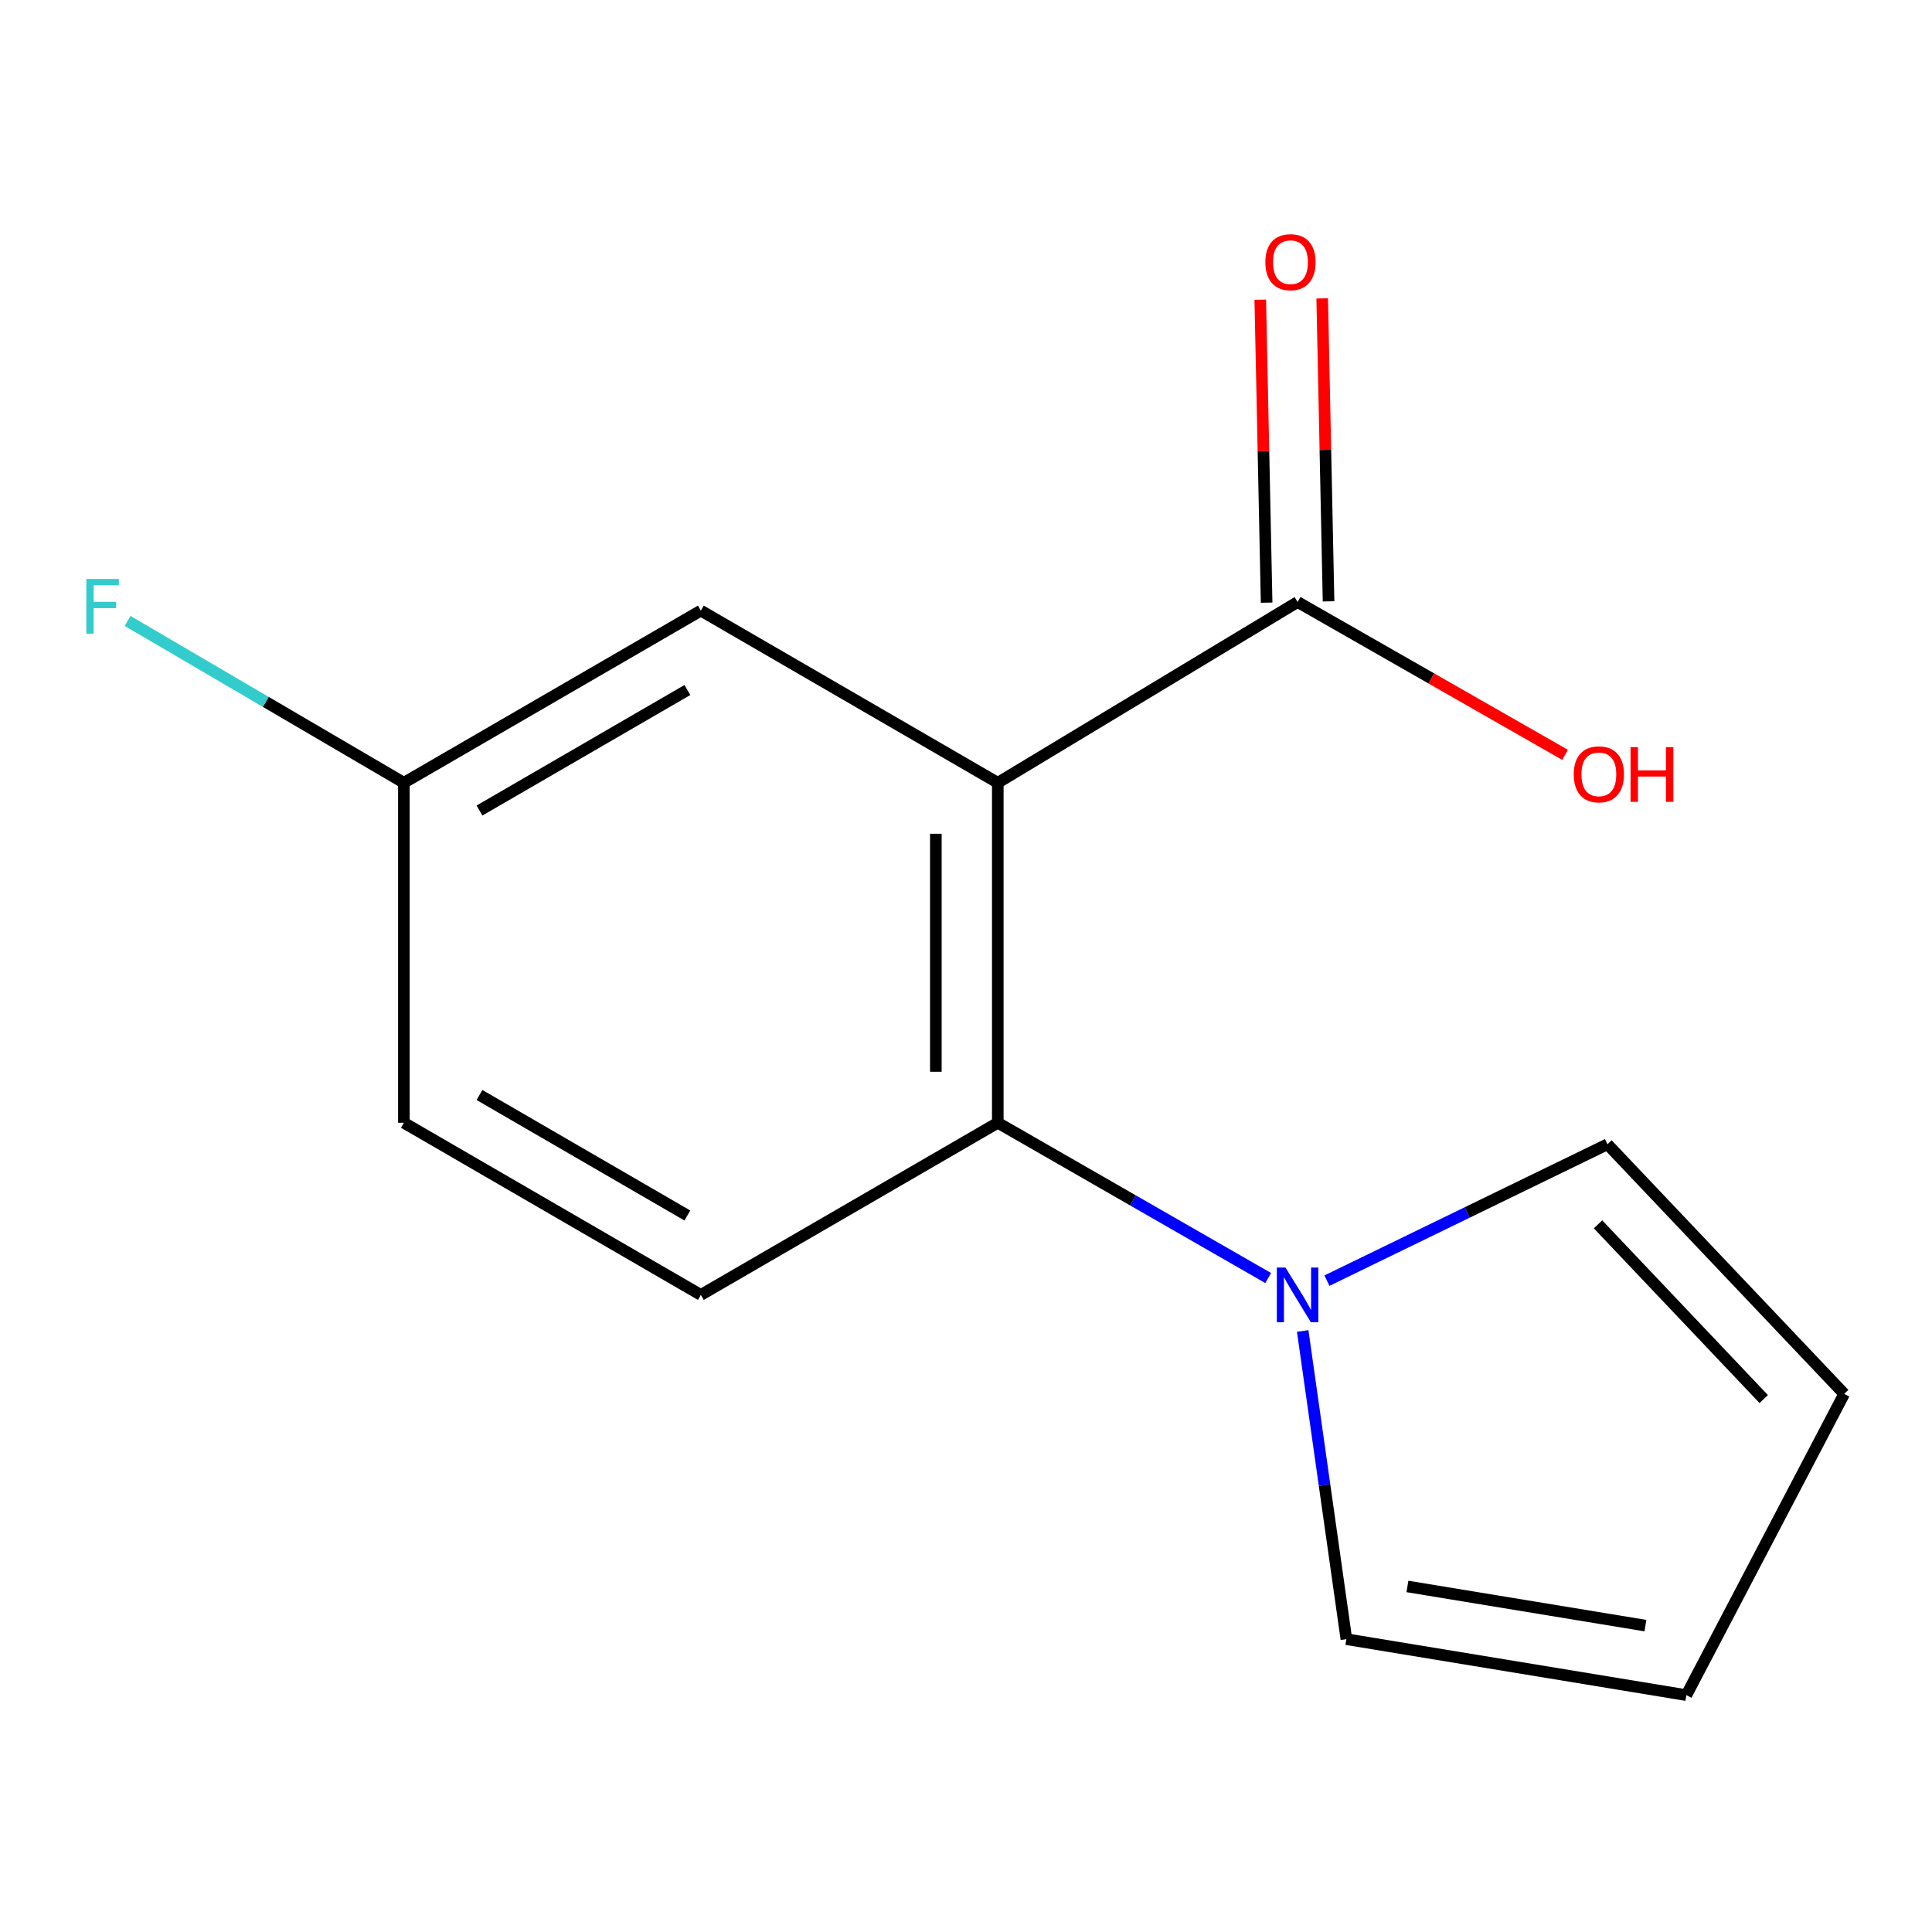 <?xml version='1.0' encoding='iso-8859-1'?>
<svg version='1.1' baseProfile='full'
              xmlns='http://www.w3.org/2000/svg'
                      xmlns:rdkit='http://www.rdkit.org/xml'
                      xmlns:xlink='http://www.w3.org/1999/xlink'
                  xml:space='preserve'
width='1000px' height='1000px' viewBox='0 0 1000 1000'>
<!-- END OF HEADER -->
<rect style='opacity:1.0;fill:#FFFFFF;stroke:none' width='1000' height='1000' x='0' y='0'> </rect>
<path class='bond-0' d='M 516.455,405.162 L 516.455,581.139' style='fill:none;fill-rule:evenodd;stroke:#000000;stroke-width:6px;stroke-linecap:butt;stroke-linejoin:miter;stroke-opacity:1' />
<path class='bond-0' d='M 484.395,431.558 L 484.395,554.742' style='fill:none;fill-rule:evenodd;stroke:#000000;stroke-width:6px;stroke-linecap:butt;stroke-linejoin:miter;stroke-opacity:1' />
<path class='bond-2' d='M 516.455,405.162 L 671.629,311.598' style='fill:none;fill-rule:evenodd;stroke:#000000;stroke-width:6px;stroke-linecap:butt;stroke-linejoin:miter;stroke-opacity:1' />
<path class='bond-4' d='M 516.455,405.162 L 362.76,316.051' style='fill:none;fill-rule:evenodd;stroke:#000000;stroke-width:6px;stroke-linecap:butt;stroke-linejoin:miter;stroke-opacity:1' />
<path class='bond-1' d='M 516.455,581.139 L 586.435,621.326' style='fill:none;fill-rule:evenodd;stroke:#000000;stroke-width:6px;stroke-linecap:butt;stroke-linejoin:miter;stroke-opacity:1' />
<path class='bond-1' d='M 586.435,621.326 L 656.415,661.513' style='fill:none;fill-rule:evenodd;stroke:#0000FF;stroke-width:6px;stroke-linecap:butt;stroke-linejoin:miter;stroke-opacity:1' />
<path class='bond-3' d='M 516.455,581.139 L 362.76,670.249' style='fill:none;fill-rule:evenodd;stroke:#000000;stroke-width:6px;stroke-linecap:butt;stroke-linejoin:miter;stroke-opacity:1' />
<path class='bond-5' d='M 674.273,688.908 L 685.579,768.672' style='fill:none;fill-rule:evenodd;stroke:#0000FF;stroke-width:6px;stroke-linecap:butt;stroke-linejoin:miter;stroke-opacity:1' />
<path class='bond-5' d='M 685.579,768.672 L 696.885,848.435' style='fill:none;fill-rule:evenodd;stroke:#000000;stroke-width:6px;stroke-linecap:butt;stroke-linejoin:miter;stroke-opacity:1' />
<path class='bond-6' d='M 686.827,662.86 L 759.424,627.565' style='fill:none;fill-rule:evenodd;stroke:#0000FF;stroke-width:6px;stroke-linecap:butt;stroke-linejoin:miter;stroke-opacity:1' />
<path class='bond-6' d='M 759.424,627.565 L 832.021,592.271' style='fill:none;fill-rule:evenodd;stroke:#000000;stroke-width:6px;stroke-linecap:butt;stroke-linejoin:miter;stroke-opacity:1' />
<path class='bond-7' d='M 687.655,311.262 L 686.013,232.854' style='fill:none;fill-rule:evenodd;stroke:#000000;stroke-width:6px;stroke-linecap:butt;stroke-linejoin:miter;stroke-opacity:1' />
<path class='bond-7' d='M 686.013,232.854 L 684.37,154.446' style='fill:none;fill-rule:evenodd;stroke:#FF0000;stroke-width:6px;stroke-linecap:butt;stroke-linejoin:miter;stroke-opacity:1' />
<path class='bond-7' d='M 655.602,311.934 L 653.959,233.526' style='fill:none;fill-rule:evenodd;stroke:#000000;stroke-width:6px;stroke-linecap:butt;stroke-linejoin:miter;stroke-opacity:1' />
<path class='bond-7' d='M 653.959,233.526 L 652.316,155.117' style='fill:none;fill-rule:evenodd;stroke:#FF0000;stroke-width:6px;stroke-linecap:butt;stroke-linejoin:miter;stroke-opacity:1' />
<path class='bond-11' d='M 671.629,311.598 L 740.853,351.156' style='fill:none;fill-rule:evenodd;stroke:#000000;stroke-width:6px;stroke-linecap:butt;stroke-linejoin:miter;stroke-opacity:1' />
<path class='bond-11' d='M 740.853,351.156 L 810.078,390.714' style='fill:none;fill-rule:evenodd;stroke:#FF0000;stroke-width:6px;stroke-linecap:butt;stroke-linejoin:miter;stroke-opacity:1' />
<path class='bond-14' d='M 362.76,670.249 L 209.048,581.139' style='fill:none;fill-rule:evenodd;stroke:#000000;stroke-width:6px;stroke-linecap:butt;stroke-linejoin:miter;stroke-opacity:1' />
<path class='bond-14' d='M 355.783,629.146 L 248.184,566.768' style='fill:none;fill-rule:evenodd;stroke:#000000;stroke-width:6px;stroke-linecap:butt;stroke-linejoin:miter;stroke-opacity:1' />
<path class='bond-10' d='M 362.76,316.051 L 209.048,405.162' style='fill:none;fill-rule:evenodd;stroke:#000000;stroke-width:6px;stroke-linecap:butt;stroke-linejoin:miter;stroke-opacity:1' />
<path class='bond-10' d='M 355.783,357.154 L 248.184,419.532' style='fill:none;fill-rule:evenodd;stroke:#000000;stroke-width:6px;stroke-linecap:butt;stroke-linejoin:miter;stroke-opacity:1' />
<path class='bond-8' d='M 696.885,848.435 L 872.862,877.396' style='fill:none;fill-rule:evenodd;stroke:#000000;stroke-width:6px;stroke-linecap:butt;stroke-linejoin:miter;stroke-opacity:1' />
<path class='bond-8' d='M 728.488,821.144 L 851.672,841.417' style='fill:none;fill-rule:evenodd;stroke:#000000;stroke-width:6px;stroke-linecap:butt;stroke-linejoin:miter;stroke-opacity:1' />
<path class='bond-9' d='M 832.021,592.271 L 954.545,721.475' style='fill:none;fill-rule:evenodd;stroke:#000000;stroke-width:6px;stroke-linecap:butt;stroke-linejoin:miter;stroke-opacity:1' />
<path class='bond-9' d='M 827.136,633.712 L 912.903,724.155' style='fill:none;fill-rule:evenodd;stroke:#000000;stroke-width:6px;stroke-linecap:butt;stroke-linejoin:miter;stroke-opacity:1' />
<path class='bond-15' d='M 872.862,877.396 L 954.545,721.475' style='fill:none;fill-rule:evenodd;stroke:#000000;stroke-width:6px;stroke-linecap:butt;stroke-linejoin:miter;stroke-opacity:1' />
<path class='bond-12' d='M 209.048,405.162 L 209.048,581.139' style='fill:none;fill-rule:evenodd;stroke:#000000;stroke-width:6px;stroke-linecap:butt;stroke-linejoin:miter;stroke-opacity:1' />
<path class='bond-13' d='M 209.048,405.162 L 137.547,363.282' style='fill:none;fill-rule:evenodd;stroke:#000000;stroke-width:6px;stroke-linecap:butt;stroke-linejoin:miter;stroke-opacity:1' />
<path class='bond-13' d='M 137.547,363.282 L 66.046,321.403' style='fill:none;fill-rule:evenodd;stroke:#33CCCC;stroke-width:6px;stroke-linecap:butt;stroke-linejoin:miter;stroke-opacity:1' />
<path  class='atom-2' d='M 665.369 656.089
L 674.649 671.089
Q 675.569 672.569, 677.049 675.249
Q 678.529 677.929, 678.609 678.089
L 678.609 656.089
L 682.369 656.089
L 682.369 684.409
L 678.489 684.409
L 668.529 668.009
Q 667.369 666.089, 666.129 663.889
Q 664.929 661.689, 664.569 661.009
L 664.569 684.409
L 660.889 684.409
L 660.889 656.089
L 665.369 656.089
' fill='#0000FF'/>
<path  class='atom-8' d='M 654.942 135.701
Q 654.942 128.901, 658.302 125.101
Q 661.662 121.301, 667.942 121.301
Q 674.222 121.301, 677.582 125.101
Q 680.942 128.901, 680.942 135.701
Q 680.942 142.581, 677.542 146.501
Q 674.142 150.381, 667.942 150.381
Q 661.702 150.381, 658.302 146.501
Q 654.942 142.621, 654.942 135.701
M 667.942 147.181
Q 672.262 147.181, 674.582 144.301
Q 676.942 141.381, 676.942 135.701
Q 676.942 130.141, 674.582 127.341
Q 672.262 124.501, 667.942 124.501
Q 663.622 124.501, 661.262 127.301
Q 658.942 130.101, 658.942 135.701
Q 658.942 141.421, 661.262 144.301
Q 663.622 147.181, 667.942 147.181
' fill='#FF0000'/>
<path  class='atom-12' d='M 814.568 400.789
Q 814.568 393.989, 817.928 390.189
Q 821.288 386.389, 827.568 386.389
Q 833.848 386.389, 837.208 390.189
Q 840.568 393.989, 840.568 400.789
Q 840.568 407.669, 837.168 411.589
Q 833.768 415.469, 827.568 415.469
Q 821.328 415.469, 817.928 411.589
Q 814.568 407.709, 814.568 400.789
M 827.568 412.269
Q 831.888 412.269, 834.208 409.389
Q 836.568 406.469, 836.568 400.789
Q 836.568 395.229, 834.208 392.429
Q 831.888 389.589, 827.568 389.589
Q 823.248 389.589, 820.888 392.389
Q 818.568 395.189, 818.568 400.789
Q 818.568 406.509, 820.888 409.389
Q 823.248 412.269, 827.568 412.269
' fill='#FF0000'/>
<path  class='atom-12' d='M 843.968 386.709
L 847.808 386.709
L 847.808 398.749
L 862.288 398.749
L 862.288 386.709
L 866.128 386.709
L 866.128 415.029
L 862.288 415.029
L 862.288 401.949
L 847.808 401.949
L 847.808 415.029
L 843.968 415.029
L 843.968 386.709
' fill='#FF0000'/>
<path  class='atom-14' d='M 44.689 299.664
L 61.529 299.664
L 61.529 302.904
L 48.489 302.904
L 48.489 311.504
L 60.089 311.504
L 60.089 314.784
L 48.489 314.784
L 48.489 327.984
L 44.689 327.984
L 44.689 299.664
' fill='#33CCCC'/>
</svg>
